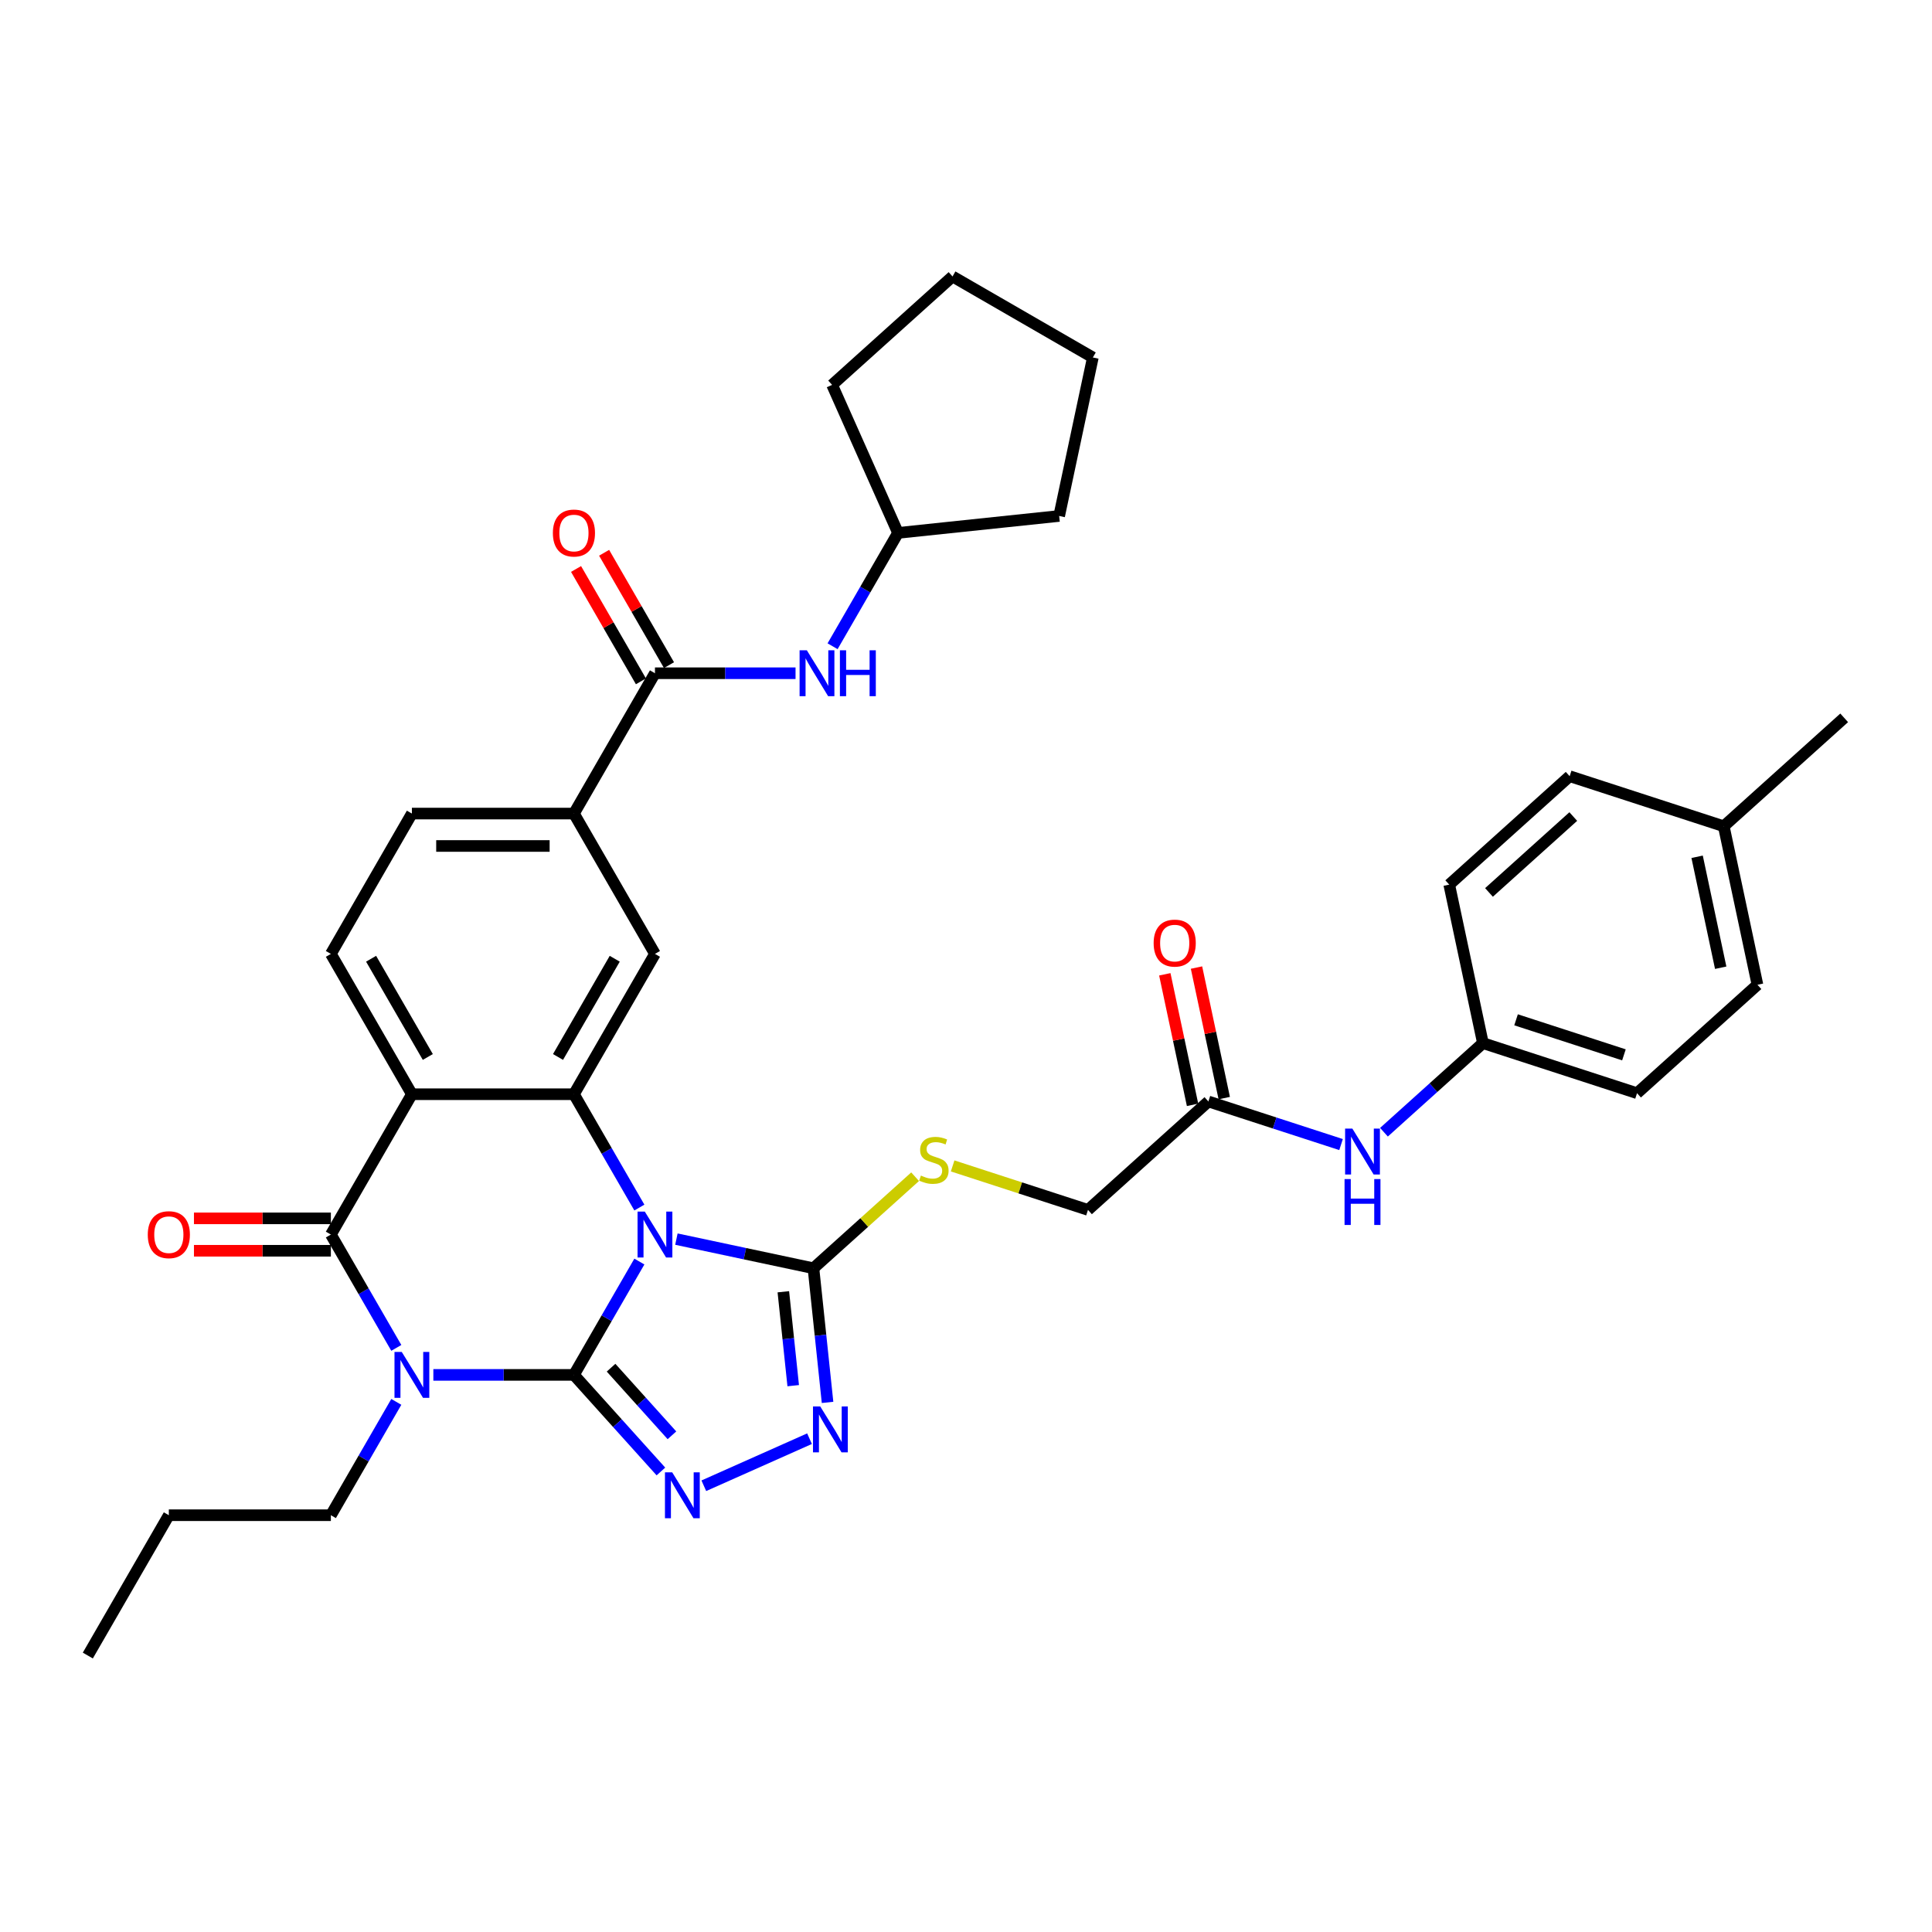 <?xml version='1.0' encoding='iso-8859-1'?>
<svg version='1.1' baseProfile='full'
              xmlns='http://www.w3.org/2000/svg'
                      xmlns:rdkit='http://www.rdkit.org/xml'
                      xmlns:xlink='http://www.w3.org/1999/xlink'
                  xml:space='preserve'
width='1000px' height='1000px' viewBox='0 0 1000 1000'>
<!-- END OF HEADER -->
<rect style='opacity:1.0;fill:#FFFFFF;stroke:none' width='1000' height='1000' x='0' y='0'> </rect>
<path class='bond-0' d='M 297.068,711.64 L 314.002,682.309' style='fill:none;fill-rule:evenodd;stroke:#000000;stroke-width:6px;stroke-linecap:butt;stroke-linejoin:miter;stroke-opacity:1' />
<path class='bond-0' d='M 314.002,682.309 L 330.936,652.978' style='fill:none;fill-rule:evenodd;stroke:#0000FF;stroke-width:6px;stroke-linecap:butt;stroke-linejoin:miter;stroke-opacity:1' />
<path class='bond-1' d='M 297.068,711.64 L 260.685,711.64' style='fill:none;fill-rule:evenodd;stroke:#000000;stroke-width:6px;stroke-linecap:butt;stroke-linejoin:miter;stroke-opacity:1' />
<path class='bond-1' d='M 260.685,711.64 L 224.302,711.64' style='fill:none;fill-rule:evenodd;stroke:#0000FF;stroke-width:6px;stroke-linecap:butt;stroke-linejoin:miter;stroke-opacity:1' />
<path class='bond-5' d='M 297.068,711.64 L 319.576,736.637' style='fill:none;fill-rule:evenodd;stroke:#000000;stroke-width:6px;stroke-linecap:butt;stroke-linejoin:miter;stroke-opacity:1' />
<path class='bond-5' d='M 319.576,736.637 L 342.084,761.635' style='fill:none;fill-rule:evenodd;stroke:#0000FF;stroke-width:6px;stroke-linecap:butt;stroke-linejoin:miter;stroke-opacity:1' />
<path class='bond-5' d='M 316.286,707.915 L 332.042,725.413' style='fill:none;fill-rule:evenodd;stroke:#000000;stroke-width:6px;stroke-linecap:butt;stroke-linejoin:miter;stroke-opacity:1' />
<path class='bond-5' d='M 332.042,725.413 L 347.798,742.912' style='fill:none;fill-rule:evenodd;stroke:#0000FF;stroke-width:6px;stroke-linecap:butt;stroke-linejoin:miter;stroke-opacity:1' />
<path class='bond-3' d='M 330.936,625.032 L 314.002,595.701' style='fill:none;fill-rule:evenodd;stroke:#0000FF;stroke-width:6px;stroke-linecap:butt;stroke-linejoin:miter;stroke-opacity:1' />
<path class='bond-3' d='M 314.002,595.701 L 297.068,566.37' style='fill:none;fill-rule:evenodd;stroke:#000000;stroke-width:6px;stroke-linecap:butt;stroke-linejoin:miter;stroke-opacity:1' />
<path class='bond-6' d='M 350.108,641.365 L 385.575,648.904' style='fill:none;fill-rule:evenodd;stroke:#0000FF;stroke-width:6px;stroke-linecap:butt;stroke-linejoin:miter;stroke-opacity:1' />
<path class='bond-6' d='M 385.575,648.904 L 421.042,656.443' style='fill:none;fill-rule:evenodd;stroke:#000000;stroke-width:6px;stroke-linecap:butt;stroke-linejoin:miter;stroke-opacity:1' />
<path class='bond-2' d='M 205.13,697.667 L 188.196,668.336' style='fill:none;fill-rule:evenodd;stroke:#0000FF;stroke-width:6px;stroke-linecap:butt;stroke-linejoin:miter;stroke-opacity:1' />
<path class='bond-2' d='M 188.196,668.336 L 171.261,639.005' style='fill:none;fill-rule:evenodd;stroke:#000000;stroke-width:6px;stroke-linecap:butt;stroke-linejoin:miter;stroke-opacity:1' />
<path class='bond-20' d='M 205.13,725.613 L 188.196,754.943' style='fill:none;fill-rule:evenodd;stroke:#0000FF;stroke-width:6px;stroke-linecap:butt;stroke-linejoin:miter;stroke-opacity:1' />
<path class='bond-20' d='M 188.196,754.943 L 171.261,784.274' style='fill:none;fill-rule:evenodd;stroke:#000000;stroke-width:6px;stroke-linecap:butt;stroke-linejoin:miter;stroke-opacity:1' />
<path class='bond-4' d='M 171.261,639.005 L 213.197,566.37' style='fill:none;fill-rule:evenodd;stroke:#000000;stroke-width:6px;stroke-linecap:butt;stroke-linejoin:miter;stroke-opacity:1' />
<path class='bond-15' d='M 171.261,630.618 L 135.826,630.618' style='fill:none;fill-rule:evenodd;stroke:#000000;stroke-width:6px;stroke-linecap:butt;stroke-linejoin:miter;stroke-opacity:1' />
<path class='bond-15' d='M 135.826,630.618 L 100.39,630.618' style='fill:none;fill-rule:evenodd;stroke:#FF0000;stroke-width:6px;stroke-linecap:butt;stroke-linejoin:miter;stroke-opacity:1' />
<path class='bond-15' d='M 171.261,647.392 L 135.826,647.392' style='fill:none;fill-rule:evenodd;stroke:#000000;stroke-width:6px;stroke-linecap:butt;stroke-linejoin:miter;stroke-opacity:1' />
<path class='bond-15' d='M 135.826,647.392 L 100.39,647.392' style='fill:none;fill-rule:evenodd;stroke:#FF0000;stroke-width:6px;stroke-linecap:butt;stroke-linejoin:miter;stroke-opacity:1' />
<path class='bond-9' d='M 297.068,566.37 L 339.004,493.736' style='fill:none;fill-rule:evenodd;stroke:#000000;stroke-width:6px;stroke-linecap:butt;stroke-linejoin:miter;stroke-opacity:1' />
<path class='bond-9' d='M 288.832,547.088 L 318.187,496.244' style='fill:none;fill-rule:evenodd;stroke:#000000;stroke-width:6px;stroke-linecap:butt;stroke-linejoin:miter;stroke-opacity:1' />
<path class='bond-37' d='M 297.068,566.37 L 213.197,566.37' style='fill:none;fill-rule:evenodd;stroke:#000000;stroke-width:6px;stroke-linecap:butt;stroke-linejoin:miter;stroke-opacity:1' />
<path class='bond-11' d='M 213.197,566.37 L 171.261,493.736' style='fill:none;fill-rule:evenodd;stroke:#000000;stroke-width:6px;stroke-linecap:butt;stroke-linejoin:miter;stroke-opacity:1' />
<path class='bond-11' d='M 221.434,547.088 L 192.079,496.244' style='fill:none;fill-rule:evenodd;stroke:#000000;stroke-width:6px;stroke-linecap:butt;stroke-linejoin:miter;stroke-opacity:1' />
<path class='bond-7' d='M 364.294,769.024 L 419.008,744.663' style='fill:none;fill-rule:evenodd;stroke:#0000FF;stroke-width:6px;stroke-linecap:butt;stroke-linejoin:miter;stroke-opacity:1' />
<path class='bond-12' d='M 421.042,656.443 L 447.35,632.755' style='fill:none;fill-rule:evenodd;stroke:#000000;stroke-width:6px;stroke-linecap:butt;stroke-linejoin:miter;stroke-opacity:1' />
<path class='bond-12' d='M 447.35,632.755 L 473.658,609.067' style='fill:none;fill-rule:evenodd;stroke:#CCCC00;stroke-width:6px;stroke-linecap:butt;stroke-linejoin:miter;stroke-opacity:1' />
<path class='bond-36' d='M 421.042,656.443 L 424.691,691.162' style='fill:none;fill-rule:evenodd;stroke:#000000;stroke-width:6px;stroke-linecap:butt;stroke-linejoin:miter;stroke-opacity:1' />
<path class='bond-36' d='M 424.691,691.162 L 428.341,725.882' style='fill:none;fill-rule:evenodd;stroke:#0000FF;stroke-width:6px;stroke-linecap:butt;stroke-linejoin:miter;stroke-opacity:1' />
<path class='bond-36' d='M 405.455,668.612 L 408.009,692.916' style='fill:none;fill-rule:evenodd;stroke:#000000;stroke-width:6px;stroke-linecap:butt;stroke-linejoin:miter;stroke-opacity:1' />
<path class='bond-36' d='M 408.009,692.916 L 410.563,717.219' style='fill:none;fill-rule:evenodd;stroke:#0000FF;stroke-width:6px;stroke-linecap:butt;stroke-linejoin:miter;stroke-opacity:1' />
<path class='bond-8' d='M 339.004,348.467 L 297.068,421.101' style='fill:none;fill-rule:evenodd;stroke:#000000;stroke-width:6px;stroke-linecap:butt;stroke-linejoin:miter;stroke-opacity:1' />
<path class='bond-13' d='M 339.004,348.467 L 375.387,348.467' style='fill:none;fill-rule:evenodd;stroke:#000000;stroke-width:6px;stroke-linecap:butt;stroke-linejoin:miter;stroke-opacity:1' />
<path class='bond-13' d='M 375.387,348.467 L 411.77,348.467' style='fill:none;fill-rule:evenodd;stroke:#0000FF;stroke-width:6px;stroke-linecap:butt;stroke-linejoin:miter;stroke-opacity:1' />
<path class='bond-18' d='M 346.267,344.273 L 329.478,315.194' style='fill:none;fill-rule:evenodd;stroke:#000000;stroke-width:6px;stroke-linecap:butt;stroke-linejoin:miter;stroke-opacity:1' />
<path class='bond-18' d='M 329.478,315.194 L 312.689,286.115' style='fill:none;fill-rule:evenodd;stroke:#FF0000;stroke-width:6px;stroke-linecap:butt;stroke-linejoin:miter;stroke-opacity:1' />
<path class='bond-18' d='M 331.74,352.66 L 314.951,323.581' style='fill:none;fill-rule:evenodd;stroke:#000000;stroke-width:6px;stroke-linecap:butt;stroke-linejoin:miter;stroke-opacity:1' />
<path class='bond-18' d='M 314.951,323.581 L 298.163,294.502' style='fill:none;fill-rule:evenodd;stroke:#FF0000;stroke-width:6px;stroke-linecap:butt;stroke-linejoin:miter;stroke-opacity:1' />
<path class='bond-10' d='M 339.004,493.736 L 297.068,421.101' style='fill:none;fill-rule:evenodd;stroke:#000000;stroke-width:6px;stroke-linecap:butt;stroke-linejoin:miter;stroke-opacity:1' />
<path class='bond-38' d='M 297.068,421.101 L 213.197,421.101' style='fill:none;fill-rule:evenodd;stroke:#000000;stroke-width:6px;stroke-linecap:butt;stroke-linejoin:miter;stroke-opacity:1' />
<path class='bond-38' d='M 284.487,437.876 L 225.778,437.876' style='fill:none;fill-rule:evenodd;stroke:#000000;stroke-width:6px;stroke-linecap:butt;stroke-linejoin:miter;stroke-opacity:1' />
<path class='bond-17' d='M 171.261,493.736 L 213.197,421.101' style='fill:none;fill-rule:evenodd;stroke:#000000;stroke-width:6px;stroke-linecap:butt;stroke-linejoin:miter;stroke-opacity:1' />
<path class='bond-21' d='M 493.083,603.478 L 528.11,614.859' style='fill:none;fill-rule:evenodd;stroke:#CCCC00;stroke-width:6px;stroke-linecap:butt;stroke-linejoin:miter;stroke-opacity:1' />
<path class='bond-21' d='M 528.11,614.859 L 563.137,626.24' style='fill:none;fill-rule:evenodd;stroke:#000000;stroke-width:6px;stroke-linecap:butt;stroke-linejoin:miter;stroke-opacity:1' />
<path class='bond-23' d='M 430.942,334.494 L 447.876,305.163' style='fill:none;fill-rule:evenodd;stroke:#0000FF;stroke-width:6px;stroke-linecap:butt;stroke-linejoin:miter;stroke-opacity:1' />
<path class='bond-23' d='M 447.876,305.163 L 464.811,275.832' style='fill:none;fill-rule:evenodd;stroke:#000000;stroke-width:6px;stroke-linecap:butt;stroke-linejoin:miter;stroke-opacity:1' />
<path class='bond-14' d='M 625.465,570.119 L 563.137,626.24' style='fill:none;fill-rule:evenodd;stroke:#000000;stroke-width:6px;stroke-linecap:butt;stroke-linejoin:miter;stroke-opacity:1' />
<path class='bond-16' d='M 625.465,570.119 L 659.796,581.274' style='fill:none;fill-rule:evenodd;stroke:#000000;stroke-width:6px;stroke-linecap:butt;stroke-linejoin:miter;stroke-opacity:1' />
<path class='bond-16' d='M 659.796,581.274 L 694.127,592.428' style='fill:none;fill-rule:evenodd;stroke:#0000FF;stroke-width:6px;stroke-linecap:butt;stroke-linejoin:miter;stroke-opacity:1' />
<path class='bond-19' d='M 633.669,568.375 L 626.489,534.594' style='fill:none;fill-rule:evenodd;stroke:#000000;stroke-width:6px;stroke-linecap:butt;stroke-linejoin:miter;stroke-opacity:1' />
<path class='bond-19' d='M 626.489,534.594 L 619.308,500.813' style='fill:none;fill-rule:evenodd;stroke:#FF0000;stroke-width:6px;stroke-linecap:butt;stroke-linejoin:miter;stroke-opacity:1' />
<path class='bond-19' d='M 617.262,571.863 L 610.081,538.082' style='fill:none;fill-rule:evenodd;stroke:#000000;stroke-width:6px;stroke-linecap:butt;stroke-linejoin:miter;stroke-opacity:1' />
<path class='bond-19' d='M 610.081,538.082 L 602.901,504.3' style='fill:none;fill-rule:evenodd;stroke:#FF0000;stroke-width:6px;stroke-linecap:butt;stroke-linejoin:miter;stroke-opacity:1' />
<path class='bond-22' d='M 716.336,586.038 L 741.948,562.977' style='fill:none;fill-rule:evenodd;stroke:#0000FF;stroke-width:6px;stroke-linecap:butt;stroke-linejoin:miter;stroke-opacity:1' />
<path class='bond-22' d='M 741.948,562.977 L 767.56,539.916' style='fill:none;fill-rule:evenodd;stroke:#000000;stroke-width:6px;stroke-linecap:butt;stroke-linejoin:miter;stroke-opacity:1' />
<path class='bond-30' d='M 171.261,784.274 L 87.39,784.274' style='fill:none;fill-rule:evenodd;stroke:#000000;stroke-width:6px;stroke-linecap:butt;stroke-linejoin:miter;stroke-opacity:1' />
<path class='bond-25' d='M 767.56,539.916 L 750.122,457.877' style='fill:none;fill-rule:evenodd;stroke:#000000;stroke-width:6px;stroke-linecap:butt;stroke-linejoin:miter;stroke-opacity:1' />
<path class='bond-26' d='M 767.56,539.916 L 847.326,565.833' style='fill:none;fill-rule:evenodd;stroke:#000000;stroke-width:6px;stroke-linecap:butt;stroke-linejoin:miter;stroke-opacity:1' />
<path class='bond-26' d='M 784.709,527.85 L 840.545,545.992' style='fill:none;fill-rule:evenodd;stroke:#000000;stroke-width:6px;stroke-linecap:butt;stroke-linejoin:miter;stroke-opacity:1' />
<path class='bond-31' d='M 464.811,275.832 L 430.697,199.212' style='fill:none;fill-rule:evenodd;stroke:#000000;stroke-width:6px;stroke-linecap:butt;stroke-linejoin:miter;stroke-opacity:1' />
<path class='bond-32' d='M 464.811,275.832 L 548.222,267.065' style='fill:none;fill-rule:evenodd;stroke:#000000;stroke-width:6px;stroke-linecap:butt;stroke-linejoin:miter;stroke-opacity:1' />
<path class='bond-24' d='M 892.217,427.674 L 909.655,509.713' style='fill:none;fill-rule:evenodd;stroke:#000000;stroke-width:6px;stroke-linecap:butt;stroke-linejoin:miter;stroke-opacity:1' />
<path class='bond-24' d='M 878.425,443.467 L 890.631,500.894' style='fill:none;fill-rule:evenodd;stroke:#000000;stroke-width:6px;stroke-linecap:butt;stroke-linejoin:miter;stroke-opacity:1' />
<path class='bond-29' d='M 892.217,427.674 L 954.545,371.553' style='fill:none;fill-rule:evenodd;stroke:#000000;stroke-width:6px;stroke-linecap:butt;stroke-linejoin:miter;stroke-opacity:1' />
<path class='bond-39' d='M 892.217,427.674 L 812.451,401.757' style='fill:none;fill-rule:evenodd;stroke:#000000;stroke-width:6px;stroke-linecap:butt;stroke-linejoin:miter;stroke-opacity:1' />
<path class='bond-28' d='M 750.122,457.877 L 812.451,401.757' style='fill:none;fill-rule:evenodd;stroke:#000000;stroke-width:6px;stroke-linecap:butt;stroke-linejoin:miter;stroke-opacity:1' />
<path class='bond-28' d='M 770.696,461.925 L 814.326,422.64' style='fill:none;fill-rule:evenodd;stroke:#000000;stroke-width:6px;stroke-linecap:butt;stroke-linejoin:miter;stroke-opacity:1' />
<path class='bond-27' d='M 847.326,565.833 L 909.655,509.713' style='fill:none;fill-rule:evenodd;stroke:#000000;stroke-width:6px;stroke-linecap:butt;stroke-linejoin:miter;stroke-opacity:1' />
<path class='bond-33' d='M 87.39,784.274 L 45.455,856.909' style='fill:none;fill-rule:evenodd;stroke:#000000;stroke-width:6px;stroke-linecap:butt;stroke-linejoin:miter;stroke-opacity:1' />
<path class='bond-35' d='M 430.697,199.212 L 493.026,143.091' style='fill:none;fill-rule:evenodd;stroke:#000000;stroke-width:6px;stroke-linecap:butt;stroke-linejoin:miter;stroke-opacity:1' />
<path class='bond-34' d='M 548.222,267.065 L 565.66,185.027' style='fill:none;fill-rule:evenodd;stroke:#000000;stroke-width:6px;stroke-linecap:butt;stroke-linejoin:miter;stroke-opacity:1' />
<path class='bond-40' d='M 565.66,185.027 L 493.026,143.091' style='fill:none;fill-rule:evenodd;stroke:#000000;stroke-width:6px;stroke-linecap:butt;stroke-linejoin:miter;stroke-opacity:1' />
<path  class='atom-1' d='M 333.753 627.129
L 341.537 639.71
Q 342.308 640.951, 343.55 643.199
Q 344.791 645.446, 344.858 645.581
L 344.858 627.129
L 348.012 627.129
L 348.012 650.881
L 344.757 650.881
L 336.404 637.126
Q 335.431 635.516, 334.391 633.671
Q 333.384 631.826, 333.082 631.255
L 333.082 650.881
L 329.996 650.881
L 329.996 627.129
L 333.753 627.129
' fill='#0000FF'/>
<path  class='atom-2' d='M 207.947 699.764
L 215.73 712.344
Q 216.501 713.585, 217.743 715.833
Q 218.984 718.081, 219.051 718.215
L 219.051 699.764
L 222.205 699.764
L 222.205 723.516
L 218.951 723.516
L 210.597 709.761
Q 209.624 708.151, 208.584 706.305
Q 207.578 704.46, 207.276 703.89
L 207.276 723.516
L 204.189 723.516
L 204.189 699.764
L 207.947 699.764
' fill='#0000FF'/>
<path  class='atom-6' d='M 347.939 762.092
L 355.722 774.673
Q 356.493 775.914, 357.735 778.162
Q 358.976 780.409, 359.043 780.544
L 359.043 762.092
L 362.197 762.092
L 362.197 785.844
L 358.943 785.844
L 350.589 772.089
Q 349.616 770.479, 348.576 768.634
Q 347.57 766.789, 347.268 766.218
L 347.268 785.844
L 344.181 785.844
L 344.181 762.092
L 347.939 762.092
' fill='#0000FF'/>
<path  class='atom-8' d='M 424.559 727.978
L 432.342 740.559
Q 433.114 741.8, 434.355 744.048
Q 435.596 746.296, 435.663 746.43
L 435.663 727.978
L 438.817 727.978
L 438.817 751.731
L 435.563 751.731
L 427.209 737.976
Q 426.236 736.366, 425.196 734.52
Q 424.19 732.675, 423.888 732.105
L 423.888 751.731
L 420.801 751.731
L 420.801 727.978
L 424.559 727.978
' fill='#0000FF'/>
<path  class='atom-13' d='M 476.661 608.474
Q 476.929 608.575, 478.036 609.045
Q 479.144 609.514, 480.351 609.816
Q 481.593 610.085, 482.8 610.085
Q 485.048 610.085, 486.356 609.011
Q 487.665 607.904, 487.665 605.992
Q 487.665 604.683, 486.994 603.878
Q 486.356 603.073, 485.35 602.637
Q 484.344 602.201, 482.666 601.698
Q 480.553 601.06, 479.278 600.456
Q 478.036 599.852, 477.131 598.578
Q 476.258 597.303, 476.258 595.156
Q 476.258 592.17, 478.271 590.325
Q 480.318 588.479, 484.344 588.479
Q 487.095 588.479, 490.215 589.788
L 489.443 592.371
Q 486.591 591.197, 484.444 591.197
Q 482.129 591.197, 480.855 592.17
Q 479.58 593.109, 479.613 594.753
Q 479.613 596.028, 480.251 596.799
Q 480.922 597.571, 481.861 598.007
Q 482.834 598.443, 484.444 598.947
Q 486.591 599.618, 487.866 600.289
Q 489.141 600.96, 490.047 602.335
Q 490.986 603.677, 490.986 605.992
Q 490.986 609.28, 488.772 611.058
Q 486.591 612.802, 482.935 612.802
Q 480.821 612.802, 479.211 612.332
Q 477.634 611.896, 475.755 611.125
L 476.661 608.474
' fill='#CCCC00'/>
<path  class='atom-14' d='M 417.625 336.591
L 425.408 349.171
Q 426.18 350.412, 427.421 352.66
Q 428.662 354.908, 428.729 355.042
L 428.729 336.591
L 431.883 336.591
L 431.883 360.343
L 428.629 360.343
L 420.275 346.588
Q 419.302 344.978, 418.262 343.132
Q 417.256 341.287, 416.954 340.717
L 416.954 360.343
L 413.867 360.343
L 413.867 336.591
L 417.625 336.591
' fill='#0000FF'/>
<path  class='atom-14' d='M 434.734 336.591
L 437.955 336.591
L 437.955 346.689
L 450.1 346.689
L 450.1 336.591
L 453.32 336.591
L 453.32 360.343
L 450.1 360.343
L 450.1 349.372
L 437.955 349.372
L 437.955 360.343
L 434.734 360.343
L 434.734 336.591
' fill='#0000FF'/>
<path  class='atom-16' d='M 76.487 639.072
Q 76.487 633.369, 79.305 630.182
Q 82.123 626.995, 87.39 626.995
Q 92.657 626.995, 95.475 630.182
Q 98.293 633.369, 98.293 639.072
Q 98.293 644.843, 95.442 648.13
Q 92.59 651.384, 87.39 651.384
Q 82.157 651.384, 79.305 648.13
Q 76.487 644.876, 76.487 639.072
M 87.39 648.701
Q 91.013 648.701, 92.959 646.285
Q 94.939 643.836, 94.939 639.072
Q 94.939 634.409, 92.959 632.061
Q 91.013 629.679, 87.39 629.679
Q 83.767 629.679, 81.788 632.027
Q 79.842 634.375, 79.842 639.072
Q 79.842 643.87, 81.788 646.285
Q 83.767 648.701, 87.39 648.701
' fill='#FF0000'/>
<path  class='atom-17' d='M 699.981 584.16
L 707.765 596.741
Q 708.536 597.982, 709.777 600.23
Q 711.019 602.478, 711.086 602.612
L 711.086 584.16
L 714.239 584.16
L 714.239 607.913
L 710.985 607.913
L 702.632 594.158
Q 701.659 592.548, 700.619 590.702
Q 699.612 588.857, 699.31 588.287
L 699.31 607.913
L 696.224 607.913
L 696.224 584.16
L 699.981 584.16
' fill='#0000FF'/>
<path  class='atom-17' d='M 695.939 610.288
L 699.159 610.288
L 699.159 620.386
L 711.304 620.386
L 711.304 610.288
L 714.525 610.288
L 714.525 634.04
L 711.304 634.04
L 711.304 623.07
L 699.159 623.07
L 699.159 634.04
L 695.939 634.04
L 695.939 610.288
' fill='#0000FF'/>
<path  class='atom-19' d='M 286.165 275.899
Q 286.165 270.196, 288.983 267.009
Q 291.801 263.822, 297.068 263.822
Q 302.335 263.822, 305.153 267.009
Q 307.971 270.196, 307.971 275.899
Q 307.971 281.67, 305.12 284.957
Q 302.268 288.211, 297.068 288.211
Q 291.835 288.211, 288.983 284.957
Q 286.165 281.703, 286.165 275.899
M 297.068 285.528
Q 300.691 285.528, 302.637 283.112
Q 304.617 280.663, 304.617 275.899
Q 304.617 271.236, 302.637 268.888
Q 300.691 266.506, 297.068 266.506
Q 293.445 266.506, 291.466 268.854
Q 289.52 271.202, 289.52 275.899
Q 289.52 280.697, 291.466 283.112
Q 293.445 285.528, 297.068 285.528
' fill='#FF0000'/>
<path  class='atom-20' d='M 597.124 488.148
Q 597.124 482.444, 599.942 479.257
Q 602.76 476.07, 608.028 476.07
Q 613.295 476.07, 616.113 479.257
Q 618.931 482.444, 618.931 488.148
Q 618.931 493.918, 616.079 497.206
Q 613.228 500.46, 608.028 500.46
Q 602.794 500.46, 599.942 497.206
Q 597.124 493.951, 597.124 488.148
M 608.028 497.776
Q 611.651 497.776, 613.597 495.361
Q 615.576 492.911, 615.576 488.148
Q 615.576 483.484, 613.597 481.136
Q 611.651 478.754, 608.028 478.754
Q 604.404 478.754, 602.425 481.102
Q 600.479 483.451, 600.479 488.148
Q 600.479 492.945, 602.425 495.361
Q 604.404 497.776, 608.028 497.776
' fill='#FF0000'/>
</svg>
